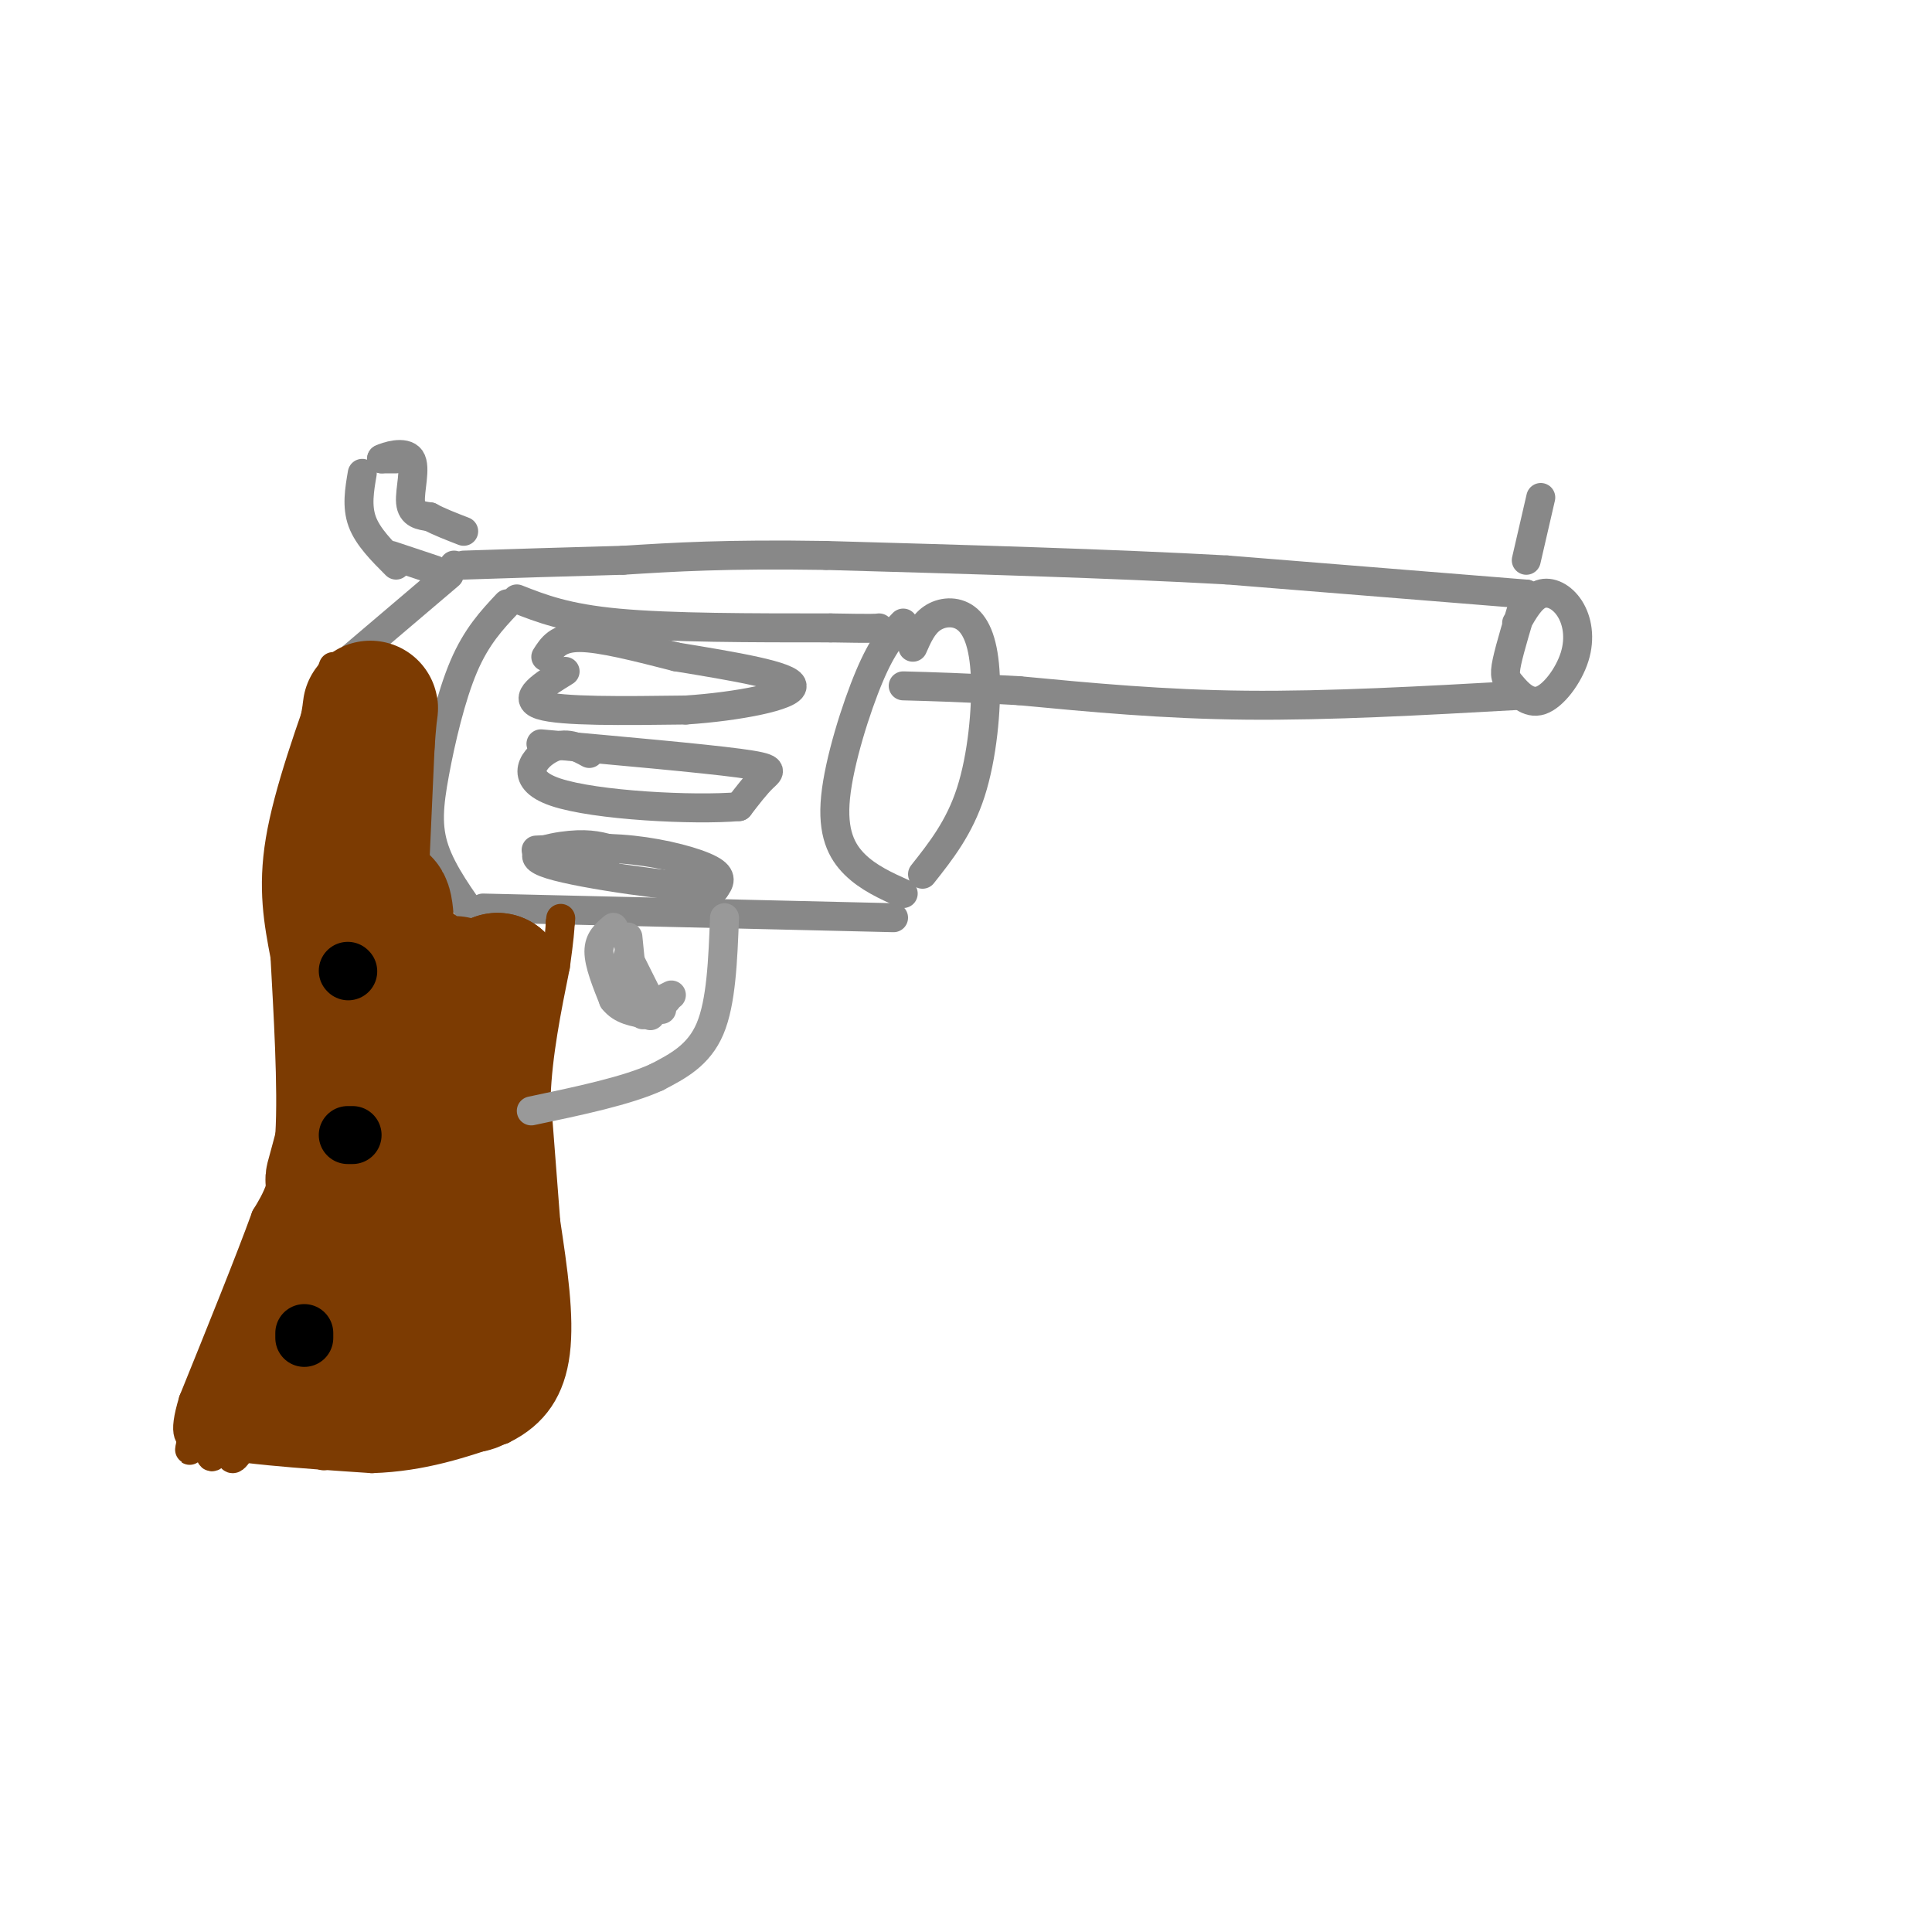 <svg viewBox='0 0 400 400' version='1.1' xmlns='http://www.w3.org/2000/svg' xmlns:xlink='http://www.w3.org/1999/xlink'><g fill='none' stroke='rgb(136,136,136)' stroke-width='6' stroke-linecap='round' stroke-linejoin='round'><path d='M316,123c-1.678,5.496 -3.356,10.991 -4,14c-0.644,3.009 -0.254,3.530 1,5c1.254,1.470 3.372,3.888 6,3c2.628,-0.888 5.766,-5.083 7,-9c1.234,-3.917 0.563,-7.554 -1,-10c-1.563,-2.446 -4.018,-3.699 -6,-3c-1.982,0.699 -3.491,3.349 -5,6'/><path d='M319,103c0.000,0.000 -3.000,13.000 -3,13'/><path d='M316,123c0.000,0.000 -62.000,-5.000 -62,-5'/><path d='M254,118c-24.167,-1.333 -53.583,-2.167 -83,-3'/><path d='M171,115c-20.833,-0.333 -31.417,0.333 -42,1'/><path d='M129,116c-12.500,0.333 -22.750,0.667 -33,1'/><path d='M93,119c0.000,0.000 -20.000,17.000 -20,17'/><path d='M314,144c-19.417,1.083 -38.833,2.167 -56,2c-17.167,-0.167 -32.083,-1.583 -47,-3'/><path d='M211,143c-11.833,-0.667 -17.917,-0.833 -24,-1'/><path d='M105,125c-3.179,3.393 -6.357,6.786 -9,13c-2.643,6.214 -4.750,15.250 -6,22c-1.250,6.750 -1.643,11.214 0,16c1.643,4.786 5.321,9.893 9,15'/><path d='M107,124c5.083,2.000 10.167,4.000 21,5c10.833,1.000 27.417,1.000 44,1'/><path d='M172,130c9.000,0.167 9.500,0.083 10,0'/><path d='M187,129c-2.107,2.202 -4.214,4.405 -7,11c-2.786,6.595 -6.250,17.583 -7,25c-0.750,7.417 1.214,11.262 4,14c2.786,2.738 6.393,4.369 10,6'/><path d='M191,181c3.815,-4.821 7.630,-9.643 10,-17c2.370,-7.357 3.295,-17.250 3,-24c-0.295,-6.750 -1.810,-10.356 -4,-12c-2.190,-1.644 -5.054,-1.327 -7,0c-1.946,1.327 -2.973,3.663 -4,6'/><path d='M100,188c0.000,0.000 85.000,2.000 85,2'/><path d='M117,139c-4.583,2.833 -9.167,5.667 -5,7c4.167,1.333 17.083,1.167 30,1'/><path d='M142,147c10.622,-0.689 22.178,-2.911 22,-5c-0.178,-2.089 -12.089,-4.044 -24,-6'/><path d='M140,136c-7.867,-2.000 -15.533,-4.000 -20,-4c-4.467,0.000 -5.733,2.000 -7,4'/><path d='M112,154c16.644,1.489 33.289,2.978 41,4c7.711,1.022 6.489,1.578 5,3c-1.489,1.422 -3.244,3.711 -5,6'/><path d='M153,167c-9.214,0.798 -29.750,-0.208 -38,-3c-8.250,-2.792 -4.214,-7.369 -1,-9c3.214,-1.631 5.607,-0.315 8,1'/><path d='M111,176c6.689,-0.356 13.378,-0.711 20,0c6.622,0.711 13.178,2.489 16,4c2.822,1.511 1.911,2.756 1,4'/><path d='M148,184c-7.667,-0.262 -27.333,-2.917 -34,-5c-6.667,-2.083 -0.333,-3.595 4,-4c4.333,-0.405 6.667,0.298 9,1'/><path d='M75,98c-0.583,3.417 -1.167,6.833 0,10c1.167,3.167 4.083,6.083 7,9'/><path d='M82,95c0.000,0.000 -3.000,0.000 -3,0'/><path d='M79,95c0.940,-0.500 4.792,-1.750 6,0c1.208,1.750 -0.226,6.500 0,9c0.226,2.500 2.113,2.750 4,3'/><path d='M89,107c1.833,1.000 4.417,2.000 7,3'/><path d='M81,115c0.000,0.000 9.000,3.000 9,3'/><path d='M94,117c0.000,0.000 0.100,0.100 0.1,0.1'/></g>
<g fill='none' stroke='rgb(124,59,2)' stroke-width='6' stroke-linecap='round' stroke-linejoin='round'><path d='M69,138c-4.667,13.000 -9.333,26.000 -11,36c-1.667,10.000 -0.333,17.000 1,24'/><path d='M59,198c0.600,11.200 1.600,27.200 1,37c-0.600,9.800 -2.800,13.400 -5,17'/><path d='M55,252c-3.333,9.167 -9.167,23.583 -15,38'/><path d='M40,290c-2.333,7.667 -0.667,7.833 1,8'/><path d='M41,298c6.167,2.000 21.083,3.000 36,4'/><path d='M77,302c10.500,-0.333 18.750,-3.167 27,-6'/><path d='M104,296c6.733,-3.289 10.067,-8.511 11,-16c0.933,-7.489 -0.533,-17.244 -2,-27'/><path d='M113,253c-0.667,-8.833 -1.333,-17.417 -2,-26'/><path d='M111,227c0.333,-8.833 2.167,-17.917 4,-27'/><path d='M115,200c0.833,-6.000 0.917,-7.500 1,-9'/><path d='M116,191c0.167,-1.500 0.083,-0.750 0,0'/><path d='M41,293c-1.511,5.730 -3.023,11.460 0,3c3.023,-8.460 10.579,-31.109 11,-31c0.421,0.109 -6.293,22.977 -8,32c-1.707,9.023 1.594,4.202 6,-9c4.406,-13.202 9.917,-34.785 10,-39c0.083,-4.215 -5.262,8.939 -8,19c-2.738,10.061 -2.869,17.031 -3,24'/><path d='M49,292c4.783,-11.398 18.242,-51.892 18,-52c-0.242,-0.108 -14.185,40.169 -18,55c-3.815,14.831 2.497,4.214 9,-14c6.503,-18.214 13.197,-44.027 11,-40c-2.197,4.027 -13.284,37.892 -16,50c-2.716,12.108 2.938,2.459 7,-5c4.062,-7.459 6.531,-12.730 9,-18'/><path d='M69,268c4.414,-11.008 10.951,-29.529 10,-31c-0.951,-1.471 -9.388,14.106 -14,27c-4.612,12.894 -5.399,23.104 -5,28c0.399,4.896 1.982,4.476 7,-11c5.018,-15.476 13.469,-46.009 12,-46c-1.469,0.009 -12.858,30.559 -18,46c-5.142,15.441 -4.038,15.773 -2,16c2.038,0.227 5.011,0.351 10,-10c4.989,-10.351 11.995,-31.175 19,-52'/><path d='M88,235c1.624,-7.246 -3.816,0.639 -8,7c-4.184,6.361 -7.111,11.198 -10,21c-2.889,9.802 -5.738,24.570 -6,32c-0.262,7.430 2.063,7.524 8,-10c5.937,-17.524 15.486,-52.665 14,-51c-1.486,1.665 -14.007,40.137 -18,57c-3.993,16.863 0.540,12.117 7,-6c6.460,-18.117 14.846,-49.605 16,-57c1.154,-7.395 -4.923,9.302 -11,26'/><path d='M80,254c-3.084,11.846 -5.292,28.460 -6,38c-0.708,9.540 0.086,12.006 6,-6c5.914,-18.006 16.948,-56.485 17,-61c0.052,-4.515 -10.880,24.936 -17,44c-6.120,19.064 -7.430,27.743 -6,30c1.430,2.257 5.599,-1.909 9,-6c3.401,-4.091 6.035,-8.107 10,-23c3.965,-14.893 9.260,-40.664 8,-42c-1.260,-1.336 -9.074,21.761 -13,36c-3.926,14.239 -3.963,19.619 -4,25'/><path d='M84,289c-0.353,3.775 0.764,0.713 2,3c1.236,2.287 2.591,9.924 6,-5c3.409,-14.924 8.871,-52.408 7,-58c-1.871,-5.592 -11.075,20.709 -15,37c-3.925,16.291 -2.569,22.571 -1,25c1.569,2.429 3.353,1.008 6,-1c2.647,-2.008 6.159,-4.603 10,-17c3.841,-12.397 8.013,-34.595 7,-37c-1.013,-2.405 -7.210,14.984 -11,28c-3.790,13.016 -5.174,21.658 -4,25c1.174,3.342 4.907,1.383 7,-3c2.093,-4.383 2.547,-11.192 3,-18'/><path d='M101,268c0.408,-10.716 -0.073,-28.507 -1,-23c-0.927,5.507 -2.300,34.311 -1,43c1.300,8.689 5.273,-2.738 7,-14c1.727,-11.262 1.208,-22.361 1,-22c-0.208,0.361 -0.104,12.180 0,24'/></g>
<g fill='none' stroke='rgb(124,59,2)' stroke-width='28' stroke-linecap='round' stroke-linejoin='round'><path d='M94,251c-0.250,13.833 -0.500,27.667 0,28c0.500,0.333 1.750,-12.833 3,-26'/><path d='M97,253c0.397,1.636 -0.109,18.726 0,17c0.109,-1.726 0.833,-22.267 1,-21c0.167,1.267 -0.224,24.341 0,28c0.224,3.659 1.064,-12.097 1,-17c-0.064,-4.903 -1.032,1.049 -2,7'/><path d='M97,267c-0.488,4.190 -0.708,11.167 0,12c0.708,0.833 2.345,-4.476 1,-5c-1.345,-0.524 -5.673,3.738 -10,8'/><path d='M88,282c-2.786,1.417 -4.750,0.958 -5,2c-0.250,1.042 1.214,3.583 3,3c1.786,-0.583 3.893,-4.292 6,-8'/><path d='M92,279c-0.090,-0.184 -3.316,3.355 -3,5c0.316,1.645 4.175,1.394 7,0c2.825,-1.394 4.616,-3.932 5,-6c0.384,-2.068 -0.637,-3.665 -2,-2c-1.363,1.665 -3.066,6.590 -3,9c0.066,2.410 1.902,2.303 4,0c2.098,-2.303 4.456,-6.801 4,-9c-0.456,-2.199 -3.728,-2.100 -7,-2'/><path d='M97,274c-1.167,-0.333 -0.583,-0.167 0,0'/><path d='M75,226c-3.246,10.005 -6.491,20.010 -6,18c0.491,-2.010 4.719,-16.033 6,-28c1.281,-11.967 -0.386,-21.876 -1,-23c-0.614,-1.124 -0.175,6.536 0,9c0.175,2.464 0.088,-0.268 0,-3'/><path d='M74,199c0.333,-8.000 1.167,-26.500 2,-45'/><path d='M76,154c0.622,-9.133 1.178,-9.467 0,-3c-1.178,6.467 -4.089,19.733 -7,33'/><path d='M69,184c-0.524,8.524 1.667,13.333 4,12c2.333,-1.333 4.810,-8.810 6,-9c1.190,-0.190 1.095,6.905 1,14'/><path d='M80,201c0.944,5.408 2.803,11.927 4,10c1.197,-1.927 1.733,-12.300 2,-10c0.267,2.300 0.264,17.273 2,18c1.736,0.727 5.210,-12.792 6,-15c0.790,-2.208 -1.105,6.896 -3,16'/><path d='M91,220c0.372,-0.970 2.801,-11.394 3,-10c0.199,1.394 -1.831,14.606 -1,15c0.831,0.394 4.523,-12.030 6,-15c1.477,-2.970 0.738,3.515 0,10'/><path d='M99,220c0.667,-1.167 2.333,-9.083 4,-17'/><path d='M103,203c-1.022,2.333 -5.578,16.667 -7,25c-1.422,8.333 0.289,10.667 2,13'/></g>
<g fill='none' stroke='rgb(0,0,0)' stroke-width='12' stroke-linecap='round' stroke-linejoin='round'><path d='M72,201c0.000,0.000 0.100,0.100 0.1,0.1'/><path d='M72,235c0.000,0.000 1.000,0.000 1,0'/><path d='M63,277c0.000,0.000 0.000,-1.000 0,-1'/></g>
<g fill='none' stroke='rgb(153,153,153)' stroke-width='6' stroke-linecap='round' stroke-linejoin='round'><path d='M150,190c-0.333,8.750 -0.667,17.500 -3,23c-2.333,5.500 -6.667,7.750 -11,10'/><path d='M136,223c-6.167,2.833 -16.083,4.917 -26,7'/><path d='M127,192c-1.500,1.250 -3.000,2.500 -3,5c0.000,2.500 1.500,6.250 3,10'/><path d='M127,207c1.667,2.167 4.333,2.583 7,3'/><path d='M134,210c1.167,0.500 0.583,0.250 0,0'/><path d='M133,210c0.000,0.000 0.100,0.100 0.1,0.1'/><path d='M130,194c0.000,0.000 1.000,10.000 1,10'/><path d='M130,198c0.000,0.000 4.000,8.000 4,8'/><path d='M129,200c0.000,0.000 4.000,5.000 4,5'/><path d='M130,204c0.000,0.000 4.000,3.000 4,3'/><path d='M130,204c0.000,0.000 6.000,4.000 6,4'/><path d='M135,208c0.000,0.000 3.000,-1.000 3,-1'/><path d='M135,208c0.000,0.000 4.000,-2.000 4,-2'/><path d='M136,208c0.000,0.000 2.000,-1.000 2,-1'/><path d='M136,208c0.000,0.000 1.000,1.000 1,1'/></g>
</svg>